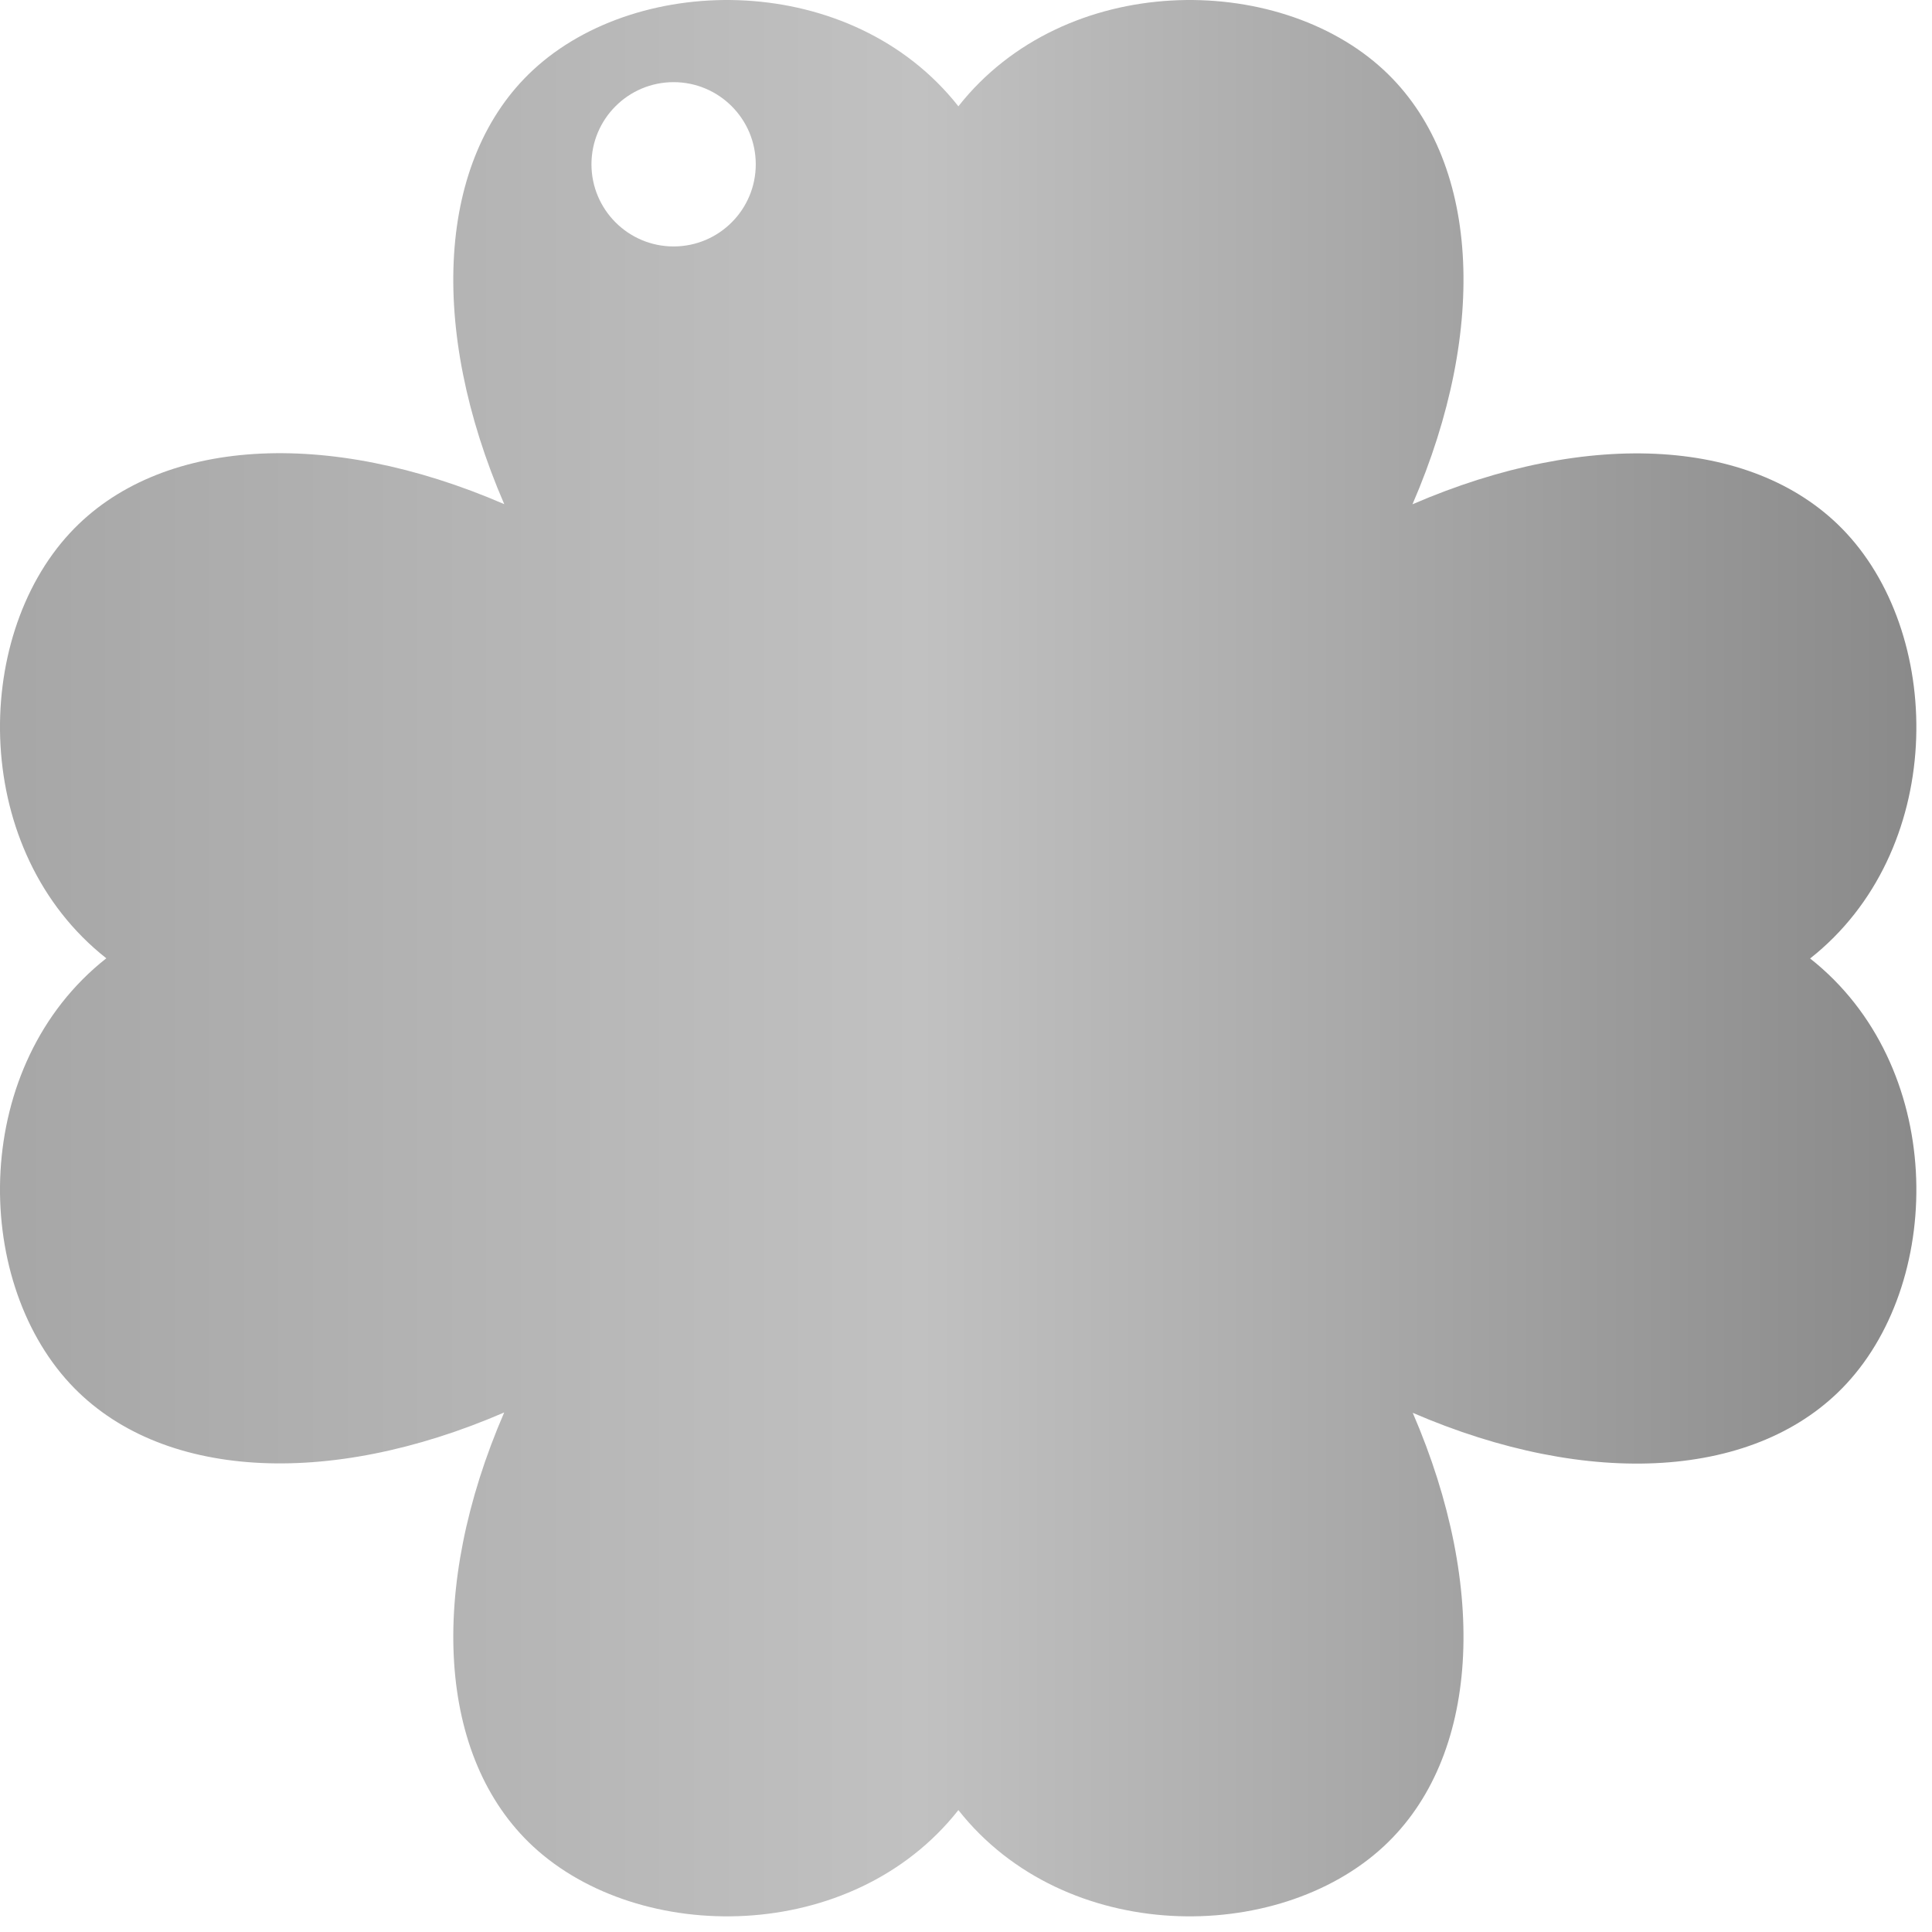 <?xml version="1.0" encoding="UTF-8" standalone="no"?><!DOCTYPE svg PUBLIC "-//W3C//DTD SVG 1.1//EN" "http://www.w3.org/Graphics/SVG/1.1/DTD/svg11.dtd"><svg width="100%" height="100%" viewBox="0 0 100 100" version="1.1" xmlns="http://www.w3.org/2000/svg" xmlns:xlink="http://www.w3.org/1999/xlink" xml:space="preserve" xmlns:serif="http://www.serif.com/" style="fill-rule:evenodd;clip-rule:evenodd;stroke-linejoin:round;stroke-miterlimit:2;"><rect id="Artboard1" x="0" y="0" width="99.213" height="99.213" style="fill:none;"/><clipPath id="_clip1"><rect id="Artboard11" serif:id="Artboard1" x="0" y="0" width="99.213" height="99.213"/></clipPath><g clip-path="url(#_clip1)"><g><path d="M26.1,26.095C22.141,16.95 22.638,8.219 27.59,3.624C33.094,-1.484 44.102,-1.484 49.606,5.502C55.11,-1.484 66.118,-1.484 71.622,3.624C76.576,8.22 77.071,16.954 73.109,26.102C82.249,22.147 90.975,22.644 95.568,27.595C100.675,33.099 100.675,44.107 93.691,49.611C100.675,55.115 100.675,66.123 95.568,71.627C90.977,76.576 82.259,77.076 73.123,73.127C77.07,82.26 76.57,90.977 71.622,95.568C66.118,100.674 55.11,100.674 49.606,93.69C44.102,100.674 33.094,100.674 27.59,95.568C22.639,90.974 22.142,82.249 26.097,73.109C16.951,77.066 8.221,76.569 3.624,71.617C-1.485,66.113 -1.485,55.105 5.503,49.601C-1.485,44.097 -1.485,33.089 3.624,27.585C8.221,22.633 16.953,22.136 26.1,26.095ZM49.606,49.596L49.601,49.593L49.606,49.601L49.601,49.61L49.606,49.606L49.609,49.608L49.622,49.586L49.606,49.596ZM34.866,4.252C37.213,4.252 39.118,6.157 39.118,8.504C39.118,10.851 37.213,12.756 34.866,12.756C32.519,12.756 30.614,10.851 30.614,8.504C30.614,6.157 32.519,4.252 34.866,4.252Z" style="fill:url(#_Linear2);"/></g></g><defs><linearGradient id="_Linear2" x1="0" y1="0" x2="1" y2="0" gradientUnits="userSpaceOnUse" gradientTransform="matrix(99.191,0,0,99.191,3.77476e-15,49.595)"><stop offset="0" style="stop-color:rgb(166,166,166);stop-opacity:1"/><stop offset="0.48" style="stop-color:rgb(193,193,193);stop-opacity:1"/><stop offset="1" style="stop-color:rgb(137,137,137);stop-opacity:1"/></linearGradient></defs></svg>